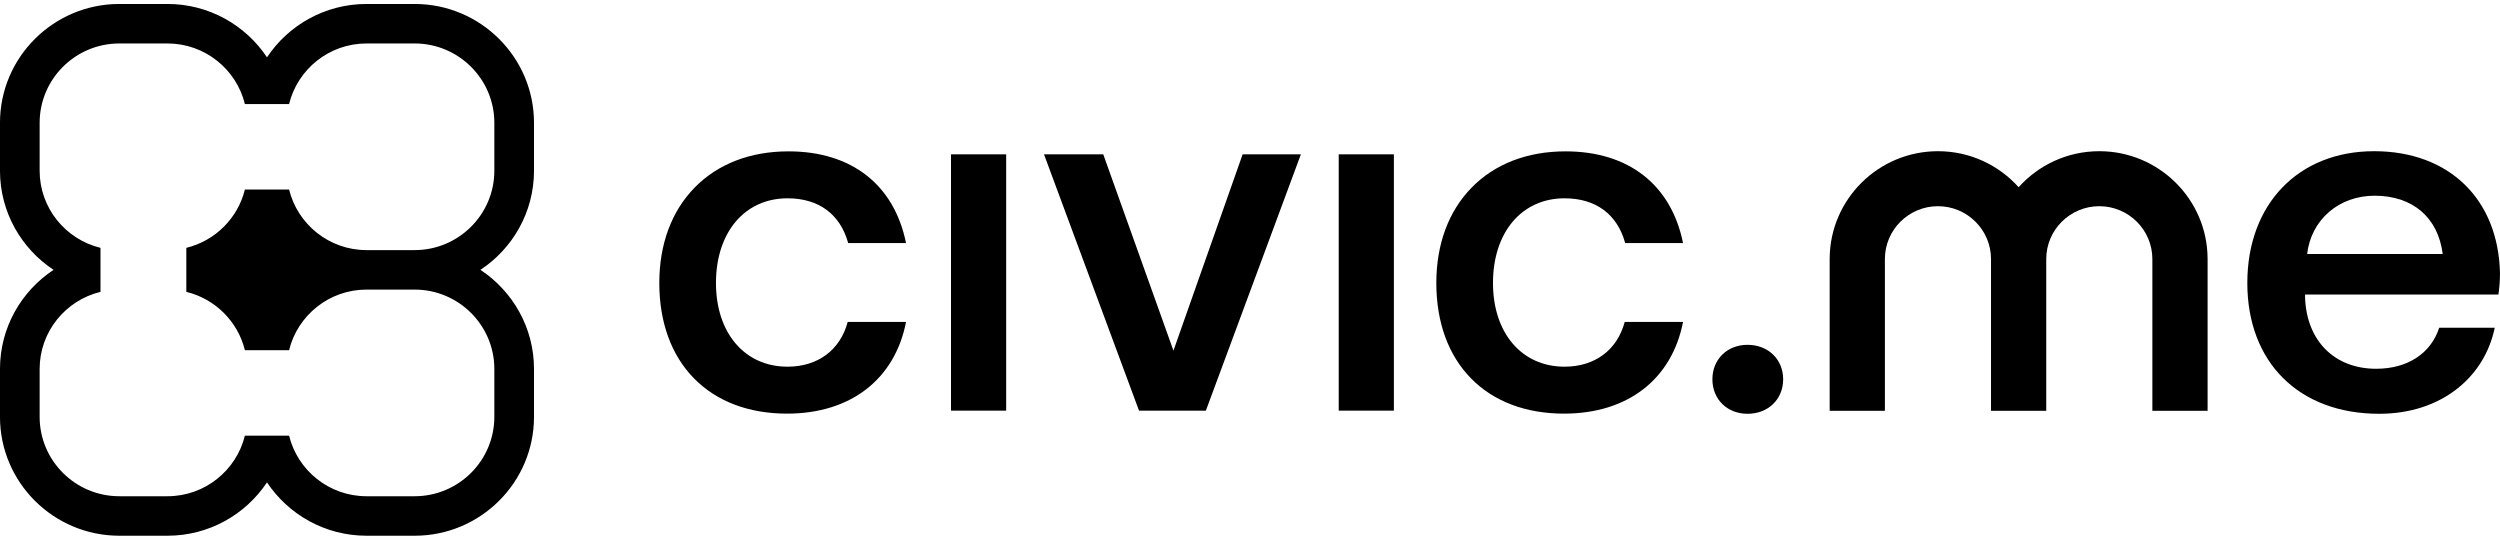 <svg xmlns="http://www.w3.org/2000/svg" fill="none" height="68" viewBox="0 0 315 68" width="315"><g fill="#000"><path d="m126.777 19.447h-6.951v32.294h6.951z"></path><path d="m147.854 44.179-8.844-24.732h-7.465l11.972 32.294h8.422l11.972-32.294h-7.34z"></path><path d="m175.629 19.447h-6.95v32.294h6.95z"></path><path d="m220.189 43.447c-2.565 0-4.426 1.827-4.426 4.345 0 2.518 1.861 4.345 4.426 4.345 2.601 0 4.489-1.827 4.489-4.345 0-2.517-1.888-4.345-4.489-4.345z"></path><path d="m278.156 32.569c-.038-7.46-6.143-13.518-13.643-13.518-4.035 0-7.665 1.754-10.165 4.536-2.5-2.781-6.13-4.536-10.165-4.536-7.501 0-13.605 6.058-13.643 13.518h-.002v.069.069 19.053h6.959v-19.053-.069c0-3.671 2.999-6.657 6.686-6.657 3.686 0 6.685 2.986 6.685 6.657v.069 19.053h6.959v-19.053-.069c0-3.671 3-6.657 6.686-6.657 3.687 0 6.686 2.986 6.686 6.657v.069 19.053h6.959v-19.053-.069-.069z"></path><path d="m307.342 41.291c-1.057 3.247-3.989 5.174-7.946 5.174-5.253 0-8.771-3.528-8.959-8.985v-.371h24.364l.008-.059c.124-.862.19-1.757.19-2.589-.188-9.361-6.411-15.41-15.855-15.41-9.559 0-15.982 6.674-15.982 16.606 0 10.011 6.521 16.48 16.614 16.48 3.85 0 7.279-1.117 9.917-3.23 2.415-1.934 4.008-4.564 4.647-7.616zm-8.135-16.631c4.795 0 7.994 2.744 8.573 7.344h-17.082c.513-4.328 4.001-7.344 8.509-7.344z"></path><path d="m204.714 40.564c-.946 3.537-3.75 5.638-7.585 5.638-5.391 0-9.013-4.238-9.013-10.545 0-6.382 3.622-10.67 9.013-10.67 3.943 0 6.64 2.001 7.645 5.638h7.289c-1.488-7.345-6.859-11.554-14.808-11.554-4.811 0-8.899 1.576-11.82 4.558-2.917 2.977-4.458 7.136-4.458 12.028 0 4.944 1.509 9.097 4.363 12.012 2.85 2.91 6.905 4.449 11.726 4.449 8.01 0 13.583-4.315 14.999-11.554h-7.351z"></path><path d="m106.81 40.564c-.947 3.537-3.75 5.638-7.585 5.638-5.391 0-9.013-4.238-9.013-10.545 0-6.382 3.622-10.67 9.013-10.67 3.943 0 6.64 2.001 7.645 5.638h7.289c-1.489-7.345-6.859-11.554-14.808-11.554-4.811 0-8.899 1.576-11.82 4.558-2.917 2.977-4.458 7.136-4.458 12.028 0 4.944 1.509 9.097 4.364 12.012 2.85 2.91 6.905 4.449 11.726 4.449 8.01 0 13.583-4.315 14.999-11.554h-7.351z"></path><path d="m67.284 21.514v-6.039c0-8.257-6.746-14.975-15.038-14.975h-6.065c-5.231 0-9.845 2.675-12.54 6.722-2.695-4.047-7.309-6.722-12.54-6.722h-6.065c-8.292 0-15.038 6.718-15.038 14.975v6.039c0 5.209 2.686 9.803 6.75 12.487-4.064 2.683-6.75 7.278-6.75 12.487v6.039c0 8.257 6.746 14.975 15.038 14.975h6.065c5.231 0 9.845-2.675 12.54-6.722 2.695 4.047 7.309 6.722 12.54 6.722h6.065c8.292 0 15.038-6.718 15.038-14.975v-6.039c0-5.209-2.686-9.803-6.75-12.487 4.064-2.684 6.75-7.278 6.75-12.487zm-4.997 0c0 5.513-4.505 9.999-10.041 9.999h-6.065c-4.718 0-8.685-3.259-9.755-7.634h-5.569c-.884 3.617-3.749 6.468-7.38 7.349v5.546c3.632.881 6.495 3.733 7.38 7.349h5.569c1.07-4.375 5.037-7.634 9.755-7.634h6.065c5.537 0 10.041 4.486 10.041 9.999v6.039c0 5.513-4.505 9.999-10.041 9.999h-6.065c-4.718 0-8.685-3.259-9.755-7.634h-5.569c-1.07 4.375-5.037 7.634-9.755 7.634h-6.065c-5.537 0-10.041-4.486-10.041-9.999v-6.039c0-4.699 3.272-8.648 7.666-9.714v-5.546c-4.394-1.066-7.666-5.015-7.666-9.714v-6.039c0-5.513 4.505-9.999 10.041-9.999h6.065c4.718 0 8.685 3.259 9.755 7.634h5.569c1.07-4.375 5.037-7.634 9.755-7.634h6.065c5.537 0 10.041 4.485 10.041 9.999z"></path></g></svg>